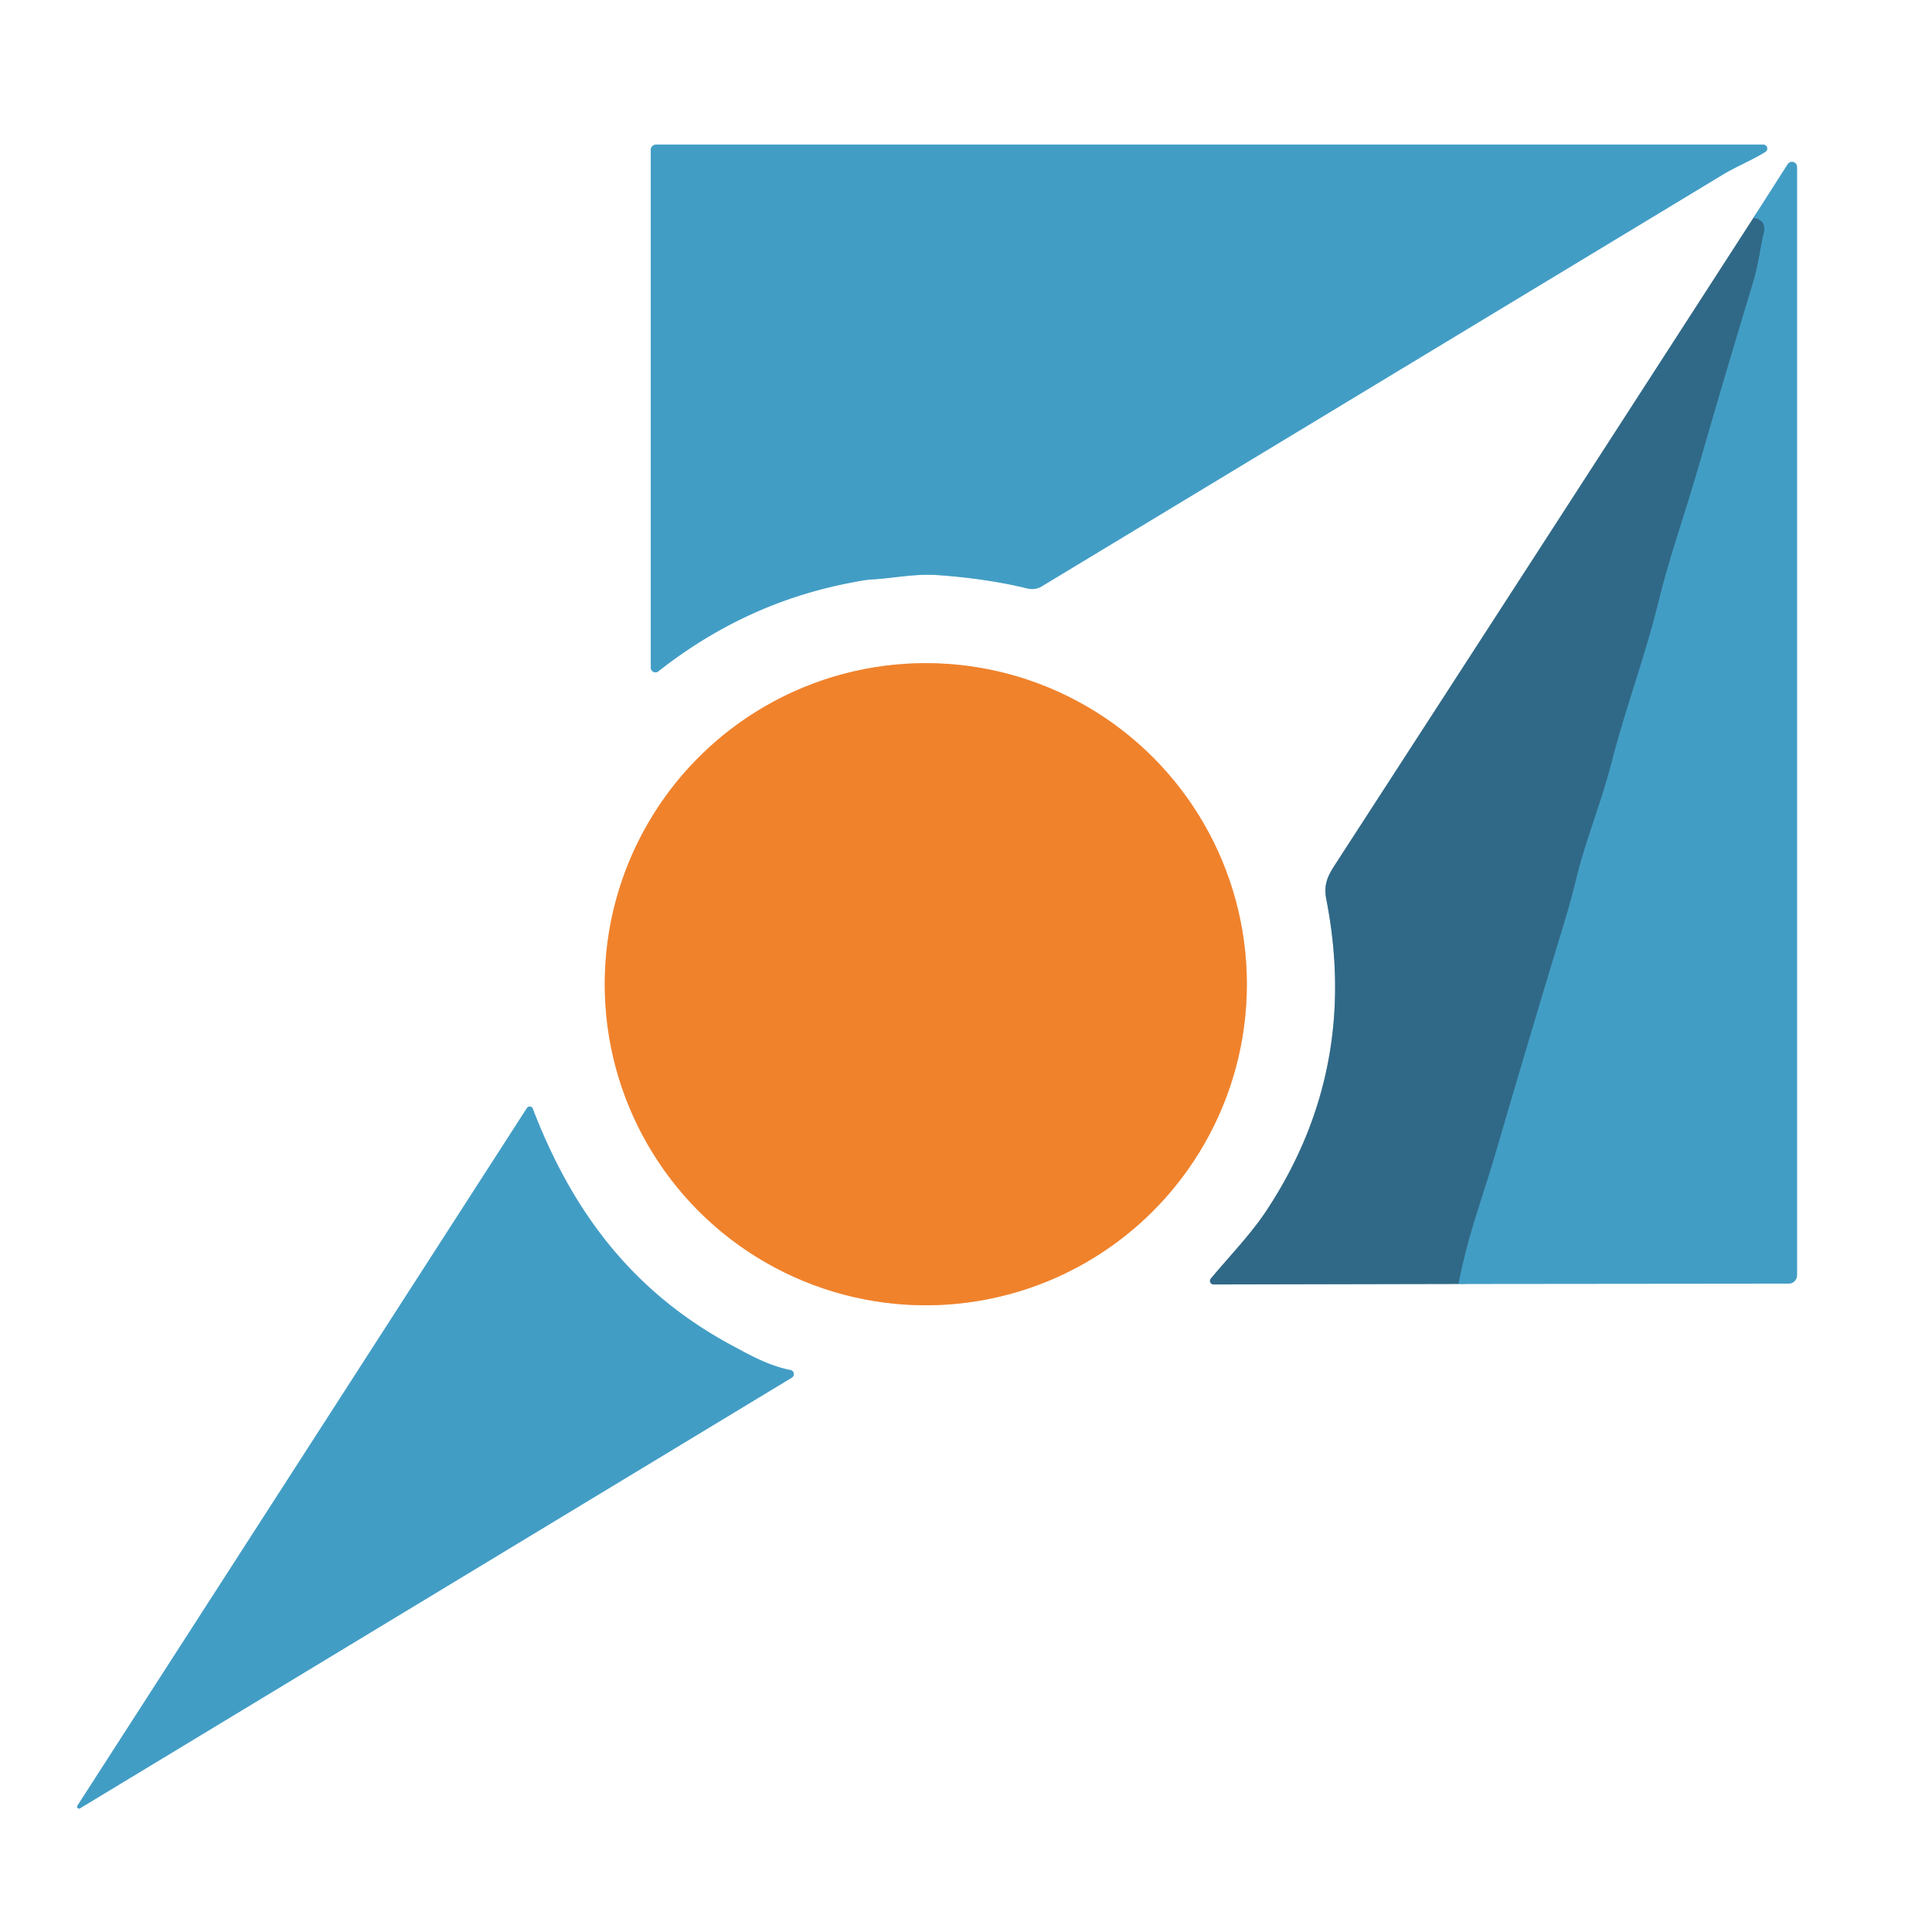 <?xml version="1.0" encoding="UTF-8" standalone="no"?>
<!DOCTYPE svg PUBLIC "-//W3C//DTD SVG 1.1//EN" "http://www.w3.org/Graphics/SVG/1.1/DTD/svg11.dtd">
<svg xmlns="http://www.w3.org/2000/svg" version="1.1" viewBox="0.00 0.00 298.00 298.00">
<rect x="0.00" y="0.00" width="298.00" height="298.00" fill="#333333" stroke="none"/>
<g stroke-width="2.00" fill="none" stroke-linecap="butt">
<path stroke="#a1cee2" vector-effect="non-scaling-stroke" d="
  M 271.98 22.31
  L 101.19 22.31
  A 0.81 0.81 0.0 0 0 100.38 23.12
  L 100.38 102.99
  A 0.72 0.72 0.0 0 0 101.54 103.55
  Q 114.48 93.35 130.11 90.10
  Q 133.27 89.45 134.24 89.39
  C 138.03 89.18 141.02 88.45 144.69 88.71
  Q 152.30 89.25 158.49 90.77
  A 2.90 2.86 36.0 0 0 160.68 90.44
  Q 194.41 70.06 265.64 26.99
  C 267.81 25.68 270.52 24.56 272.30 23.42
  A 0.60 0.60 0.0 0 0 271.98 22.31"
/>
<path stroke="#98b4c3" vector-effect="non-scaling-stroke" d="
  M 270.44 33.63
  Q 238.21 83.56 205.88 133.44
  C 204.66 135.32 204.17 136.61 204.58 138.73
  Q 209.71 164.94 195.39 186.66
  C 192.95 190.37 189.71 193.68 186.76 197.22
  A 0.55 0.55 0.0 0 0 187.18 198.12
  L 224.95 198.04"
/>
<path stroke="#a1cee2" vector-effect="non-scaling-stroke" d="
  M 224.95 198.04
  L 275.89 197.99
  A 1.30 1.29 90.0 0 0 277.18 196.69
  L 277.18 25.74
  A 0.78 0.78 0.0 0 0 275.75 25.32
  L 270.44 33.63"
/>
<path stroke="#3983a6" vector-effect="non-scaling-stroke" d="
  M 224.95 198.04
  Q 226.00 192.78 227.60 187.71
  Q 230.13 179.71 230.25 179.30
  Q 236.25 158.77 240.97 143.29
  Q 242.24 139.13 243.05 135.80
  C 244.59 129.43 246.90 124.10 248.66 117.25
  C 250.62 109.58 253.77 101.12 255.82 92.75
  C 257.52 85.78 259.76 79.72 262.31 70.85
  Q 266.05 57.87 270.36 43.65
  C 271.27 40.64 271.44 38.44 272.08 35.78
  C 272.36 34.58 271.63 33.71 270.44 33.63"
/>
<path stroke="#f8c196" vector-effect="non-scaling-stroke" d="
  M 192.32 151.81
  A 49.52 49.52 0.0 0 0 142.80 102.29
  A 49.52 49.52 0.0 0 0 93.28 151.81
  A 49.52 49.52 0.0 0 0 142.80 201.33
  A 49.52 49.52 0.0 0 0 192.32 151.81"
/>
<path stroke="#a1cee2" vector-effect="non-scaling-stroke" d="
  M 12.34 278.92
  L 122.12 212.50
  A 0.64 0.64 0.0 0 0 121.92 211.32
  C 118.50 210.65 115.51 208.93 112.88 207.52
  C 97.79 199.41 88.38 187.18 82.18 171.02
  A 0.51 0.51 0.0 0 0 81.27 170.92
  L 11.94 278.52
  A 0.29 0.29 0.0 0 0 12.34 278.92"
/>
</g>
<path fill="#ffffff" d="
  M 298.00 0.00
  L 298.00 298.00
  L 0.00 298.00
  L 0.00 0.00
  L 298.00 0.00
  Z
  M 271.98 22.31
  L 101.19 22.31
  A 0.81 0.81 0.0 0 0 100.38 23.12
  L 100.38 102.99
  A 0.72 0.72 0.0 0 0 101.54 103.55
  Q 114.48 93.35 130.11 90.10
  Q 133.27 89.45 134.24 89.39
  C 138.03 89.18 141.02 88.45 144.69 88.71
  Q 152.30 89.25 158.49 90.77
  A 2.90 2.86 36.0 0 0 160.68 90.44
  Q 194.41 70.06 265.64 26.99
  C 267.81 25.68 270.52 24.56 272.30 23.42
  A 0.60 0.60 0.0 0 0 271.98 22.31
  Z
  M 270.44 33.63
  Q 238.21 83.56 205.88 133.44
  C 204.66 135.32 204.17 136.61 204.58 138.73
  Q 209.71 164.94 195.39 186.66
  C 192.95 190.37 189.71 193.68 186.76 197.22
  A 0.55 0.55 0.0 0 0 187.18 198.12
  L 224.95 198.04
  L 275.89 197.99
  A 1.30 1.29 90.0 0 0 277.18 196.69
  L 277.18 25.74
  A 0.78 0.78 0.0 0 0 275.75 25.32
  L 270.44 33.63
  Z
  M 192.32 151.81
  A 49.52 49.52 0.0 0 0 142.80 102.29
  A 49.52 49.52 0.0 0 0 93.28 151.81
  A 49.52 49.52 0.0 0 0 142.80 201.33
  A 49.52 49.52 0.0 0 0 192.32 151.81
  Z
  M 12.34 278.92
  L 122.12 212.50
  A 0.64 0.64 0.0 0 0 121.92 211.32
  C 118.50 210.65 115.51 208.93 112.88 207.52
  C 97.79 199.41 88.38 187.18 82.18 171.02
  A 0.51 0.51 0.0 0 0 81.27 170.92
  L 11.94 278.52
  A 0.29 0.29 0.0 0 0 12.34 278.92
  Z"
/>
<path fill="#429dc5" d="
  M 271.98 22.31
  A 0.60 0.60 0.0 0 1 272.30 23.42
  C 270.52 24.56 267.81 25.68 265.64 26.99
  Q 194.41 70.06 160.68 90.44
  A 2.90 2.86 36.0 0 1 158.49 90.77
  Q 152.30 89.25 144.69 88.71
  C 141.02 88.45 138.03 89.18 134.24 89.39
  Q 133.27 89.45 130.11 90.10
  Q 114.48 93.35 101.54 103.55
  A 0.72 0.72 0.0 0 1 100.38 102.99
  L 100.38 23.12
  A 0.81 0.81 0.0 0 1 101.19 22.31
  L 271.98 22.31
  Z"
/>
<path fill="#429dc5" d="
  M 224.95 198.04
  Q 226.00 192.78 227.60 187.71
  Q 230.13 179.71 230.25 179.30
  Q 236.25 158.77 240.97 143.29
  Q 242.24 139.13 243.05 135.80
  C 244.59 129.43 246.90 124.10 248.66 117.25
  C 250.62 109.58 253.77 101.12 255.82 92.75
  C 257.52 85.78 259.76 79.72 262.31 70.85
  Q 266.05 57.87 270.36 43.65
  C 271.27 40.64 271.44 38.44 272.08 35.78
  C 272.36 34.58 271.63 33.71 270.44 33.63
  L 275.75 25.32
  A 0.78 0.78 0.0 0 1 277.18 25.74
  L 277.18 196.69
  A 1.30 1.29 90.0 0 1 275.89 197.99
  L 224.95 198.04
  Z"
/>
<path fill="#306987" d="
  M 270.44 33.63
  C 271.63 33.71 272.36 34.58 272.08 35.78
  C 271.44 38.44 271.27 40.64 270.36 43.65
  Q 266.05 57.87 262.31 70.85
  C 259.76 79.72 257.52 85.78 255.82 92.75
  C 253.77 101.12 250.62 109.58 248.66 117.25
  C 246.90 124.10 244.59 129.43 243.05 135.80
  Q 242.24 139.13 240.97 143.29
  Q 236.25 158.77 230.25 179.30
  Q 230.13 179.71 227.60 187.71
  Q 226.00 192.78 224.95 198.04
  L 187.18 198.12
  A 0.55 0.55 0.0 0 1 186.76 197.22
  C 189.71 193.68 192.95 190.37 195.39 186.66
  Q 209.71 164.94 204.58 138.73
  C 204.17 136.61 204.66 135.32 205.88 133.44
  Q 238.21 83.56 270.44 33.63
  Z"
/>
<circle fill="#f0822c" cx="142.80" cy="151.81" r="49.52"/>
<path fill="#429dc5" d="
  M 12.34 278.92
  A 0.29 0.29 0.0 0 1 11.94 278.52
  L 81.27 170.92
  A 0.51 0.51 0.0 0 1 82.18 171.02
  C 88.38 187.18 97.79 199.41 112.88 207.52
  C 115.51 208.93 118.50 210.65 121.92 211.32
  A 0.64 0.64 0.0 0 1 122.12 212.50
  L 12.34 278.92
  Z"
/>
</svg>
